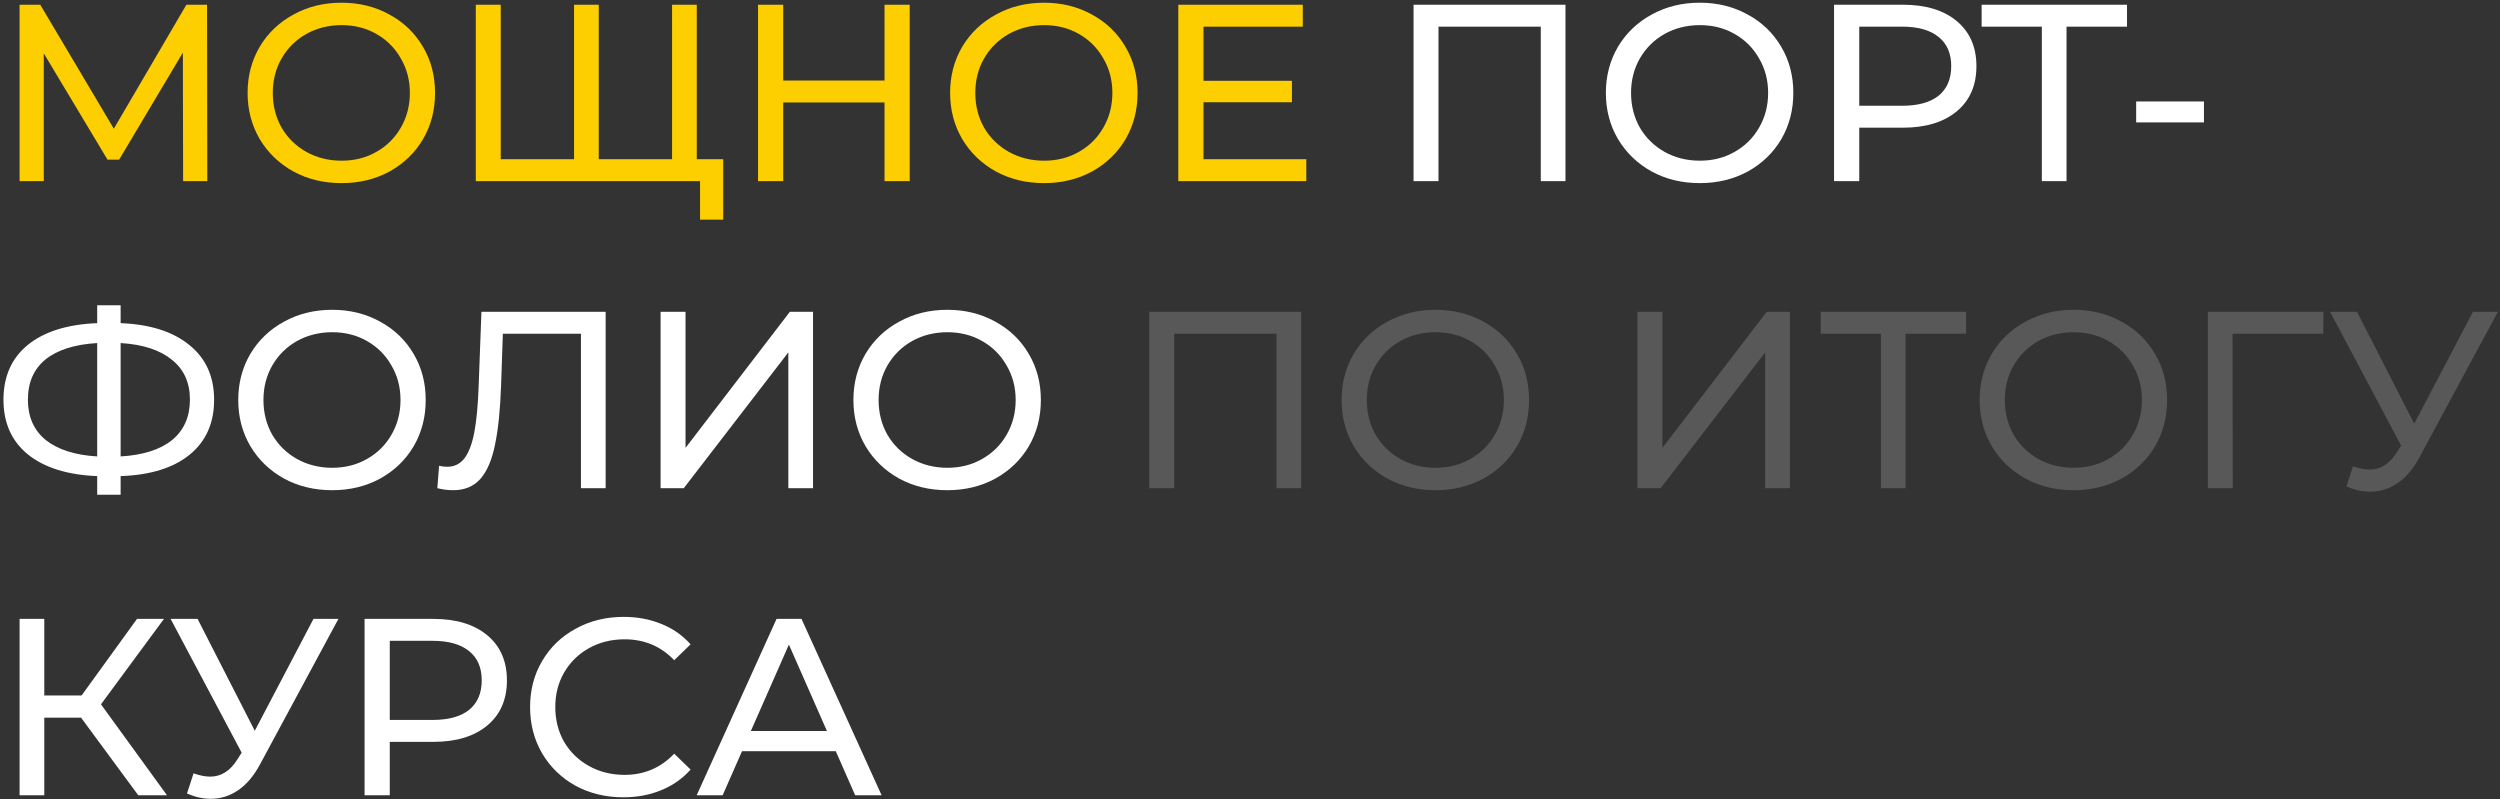 <?xml version="1.0" encoding="UTF-8"?> <svg xmlns="http://www.w3.org/2000/svg" width="635" height="203" viewBox="0 0 635 203" fill="none"><rect x="0" y="0" width="635" height="203" fill="#333333" stroke="none"/> <path d="M46.512 46L46.448 13.36L30.256 40.56H27.312L11.12 13.552V46H4.976V1.2H10.224L28.912 32.688L47.344 1.2H52.592L52.656 46H46.512ZM86.761 46.512C82.238 46.512 78.164 45.531 74.537 43.568C70.91 41.563 68.052 38.811 65.961 35.312C63.913 31.813 62.889 27.909 62.889 23.6C62.889 19.291 63.913 15.387 65.961 11.888C68.052 8.389 70.91 5.659 74.537 3.696C78.164 1.691 82.238 0.688 86.761 0.688C91.241 0.688 95.294 1.691 98.921 3.696C102.548 5.659 105.385 8.389 107.433 11.888C109.481 15.344 110.505 19.248 110.505 23.6C110.505 27.952 109.481 31.877 107.433 35.376C105.385 38.832 102.548 41.563 98.921 43.568C95.294 45.531 91.241 46.512 86.761 46.512ZM86.761 40.816C90.046 40.816 92.99 40.069 95.593 38.576C98.238 37.083 100.308 35.035 101.801 32.432C103.337 29.787 104.105 26.843 104.105 23.6C104.105 20.357 103.337 17.435 101.801 14.832C100.308 12.187 98.238 10.117 95.593 8.624C92.99 7.131 90.046 6.384 86.761 6.384C83.476 6.384 80.489 7.131 77.801 8.624C75.156 10.117 73.065 12.187 71.529 14.832C70.036 17.435 69.289 20.357 69.289 23.6C69.289 26.843 70.036 29.787 71.529 32.432C73.065 35.035 75.156 37.083 77.801 38.576C80.489 40.069 83.476 40.816 86.761 40.816ZM176.979 1.2V46H120.851V1.2H127.187V40.432H145.811V1.2H152.083V40.432H170.707V1.2H176.979ZM183.699 40.432V55.792H177.811V46H170.579V40.432H183.699ZM231.067 1.2V46H224.667V26.032H198.939V46H192.539V1.2H198.939V20.464H224.667V1.2H231.067ZM265.199 46.512C260.676 46.512 256.601 45.531 252.975 43.568C249.348 41.563 246.489 38.811 244.399 35.312C242.351 31.813 241.327 27.909 241.327 23.6C241.327 19.291 242.351 15.387 244.399 11.888C246.489 8.389 249.348 5.659 252.975 3.696C256.601 1.691 260.676 0.688 265.199 0.688C269.679 0.688 273.732 1.691 277.359 3.696C280.985 5.659 283.823 8.389 285.871 11.888C287.919 15.344 288.943 19.248 288.943 23.6C288.943 27.952 287.919 31.877 285.871 35.376C283.823 38.832 280.985 41.563 277.359 43.568C273.732 45.531 269.679 46.512 265.199 46.512ZM265.199 40.816C268.484 40.816 271.428 40.069 274.031 38.576C276.676 37.083 278.745 35.035 280.239 32.432C281.775 29.787 282.543 26.843 282.543 23.6C282.543 20.357 281.775 17.435 280.239 14.832C278.745 12.187 276.676 10.117 274.031 8.624C271.428 7.131 268.484 6.384 265.199 6.384C261.913 6.384 258.927 7.131 256.239 8.624C253.593 10.117 251.503 12.187 249.967 14.832C248.473 17.435 247.727 20.357 247.727 23.6C247.727 26.843 248.473 29.787 249.967 32.432C251.503 35.035 253.593 37.083 256.239 38.576C258.927 40.069 261.913 40.816 265.199 40.816ZM331.801 40.432V46H299.289V1.2H330.905V6.768H305.689V20.528H328.153V25.968H305.689V40.432H331.801Z" fill="#FDCE00"></path> <path d="M397.631 1.2V46H391.359V6.768H365.375V46H359.039V1.2H397.631ZM431.761 46.512C427.238 46.512 423.164 45.531 419.537 43.568C415.91 41.563 413.052 38.811 410.961 35.312C408.913 31.813 407.889 27.909 407.889 23.6C407.889 19.291 408.913 15.387 410.961 11.888C413.052 8.389 415.91 5.659 419.537 3.696C423.164 1.691 427.238 0.688 431.761 0.688C436.241 0.688 440.294 1.691 443.921 3.696C447.548 5.659 450.385 8.389 452.433 11.888C454.481 15.344 455.505 19.248 455.505 23.6C455.505 27.952 454.481 31.877 452.433 35.376C450.385 38.832 447.548 41.563 443.921 43.568C440.294 45.531 436.241 46.512 431.761 46.512ZM431.761 40.816C435.046 40.816 437.99 40.069 440.593 38.576C443.238 37.083 445.308 35.035 446.801 32.432C448.337 29.787 449.105 26.843 449.105 23.6C449.105 20.357 448.337 17.435 446.801 14.832C445.308 12.187 443.238 10.117 440.593 8.624C437.99 7.131 435.046 6.384 431.761 6.384C428.476 6.384 425.489 7.131 422.801 8.624C420.156 10.117 418.065 12.187 416.529 14.832C415.036 17.435 414.289 20.357 414.289 23.6C414.289 26.843 415.036 29.787 416.529 32.432C418.065 35.035 420.156 37.083 422.801 38.576C425.489 40.069 428.476 40.816 431.761 40.816ZM483.323 1.2C489.126 1.2 493.691 2.587 497.019 5.36C500.347 8.133 502.011 11.952 502.011 16.816C502.011 21.68 500.347 25.499 497.019 28.272C493.691 31.045 489.126 32.432 483.323 32.432H472.251V46H465.851V1.2H483.323ZM483.131 26.864C487.184 26.864 490.278 26.011 492.411 24.304C494.544 22.555 495.611 20.059 495.611 16.816C495.611 13.573 494.544 11.099 492.411 9.392C490.278 7.643 487.184 6.768 483.131 6.768H472.251V26.864H483.131ZM540.26 6.768H524.9V46H518.628V6.768H503.332V1.2H540.26V6.768ZM542.586 25.776H559.802V31.088H542.586V25.776ZM54.384 101.536C54.384 107.467 52.315 112.117 48.176 115.488C44.037 118.859 38.192 120.672 30.64 120.928V125.664H24.688V120.928C17.136 120.629 11.269 118.795 7.088 115.424C2.949 112.053 0.88 107.424 0.88 101.536C0.88 95.605 2.949 90.955 7.088 87.584C11.269 84.213 17.136 82.379 24.688 82.08V77.536H30.64V82.08C38.149 82.379 43.973 84.235 48.112 87.648C52.293 91.019 54.384 95.648 54.384 101.536ZM30.64 115.936C36.357 115.595 40.709 114.208 43.696 111.776C46.725 109.301 48.24 105.867 48.24 101.472C48.24 97.163 46.704 93.792 43.632 91.36C40.603 88.885 36.272 87.477 30.64 87.136V115.936ZM7.088 101.536C7.088 105.888 8.603 109.301 11.632 111.776C14.704 114.208 19.056 115.595 24.688 115.936V87.136C18.971 87.477 14.597 88.864 11.568 91.296C8.581 93.728 7.088 97.141 7.088 101.536ZM84.386 124.512C79.863 124.512 75.789 123.531 72.162 121.568C68.535 119.563 65.677 116.811 63.586 113.312C61.538 109.813 60.514 105.909 60.514 101.6C60.514 97.291 61.538 93.387 63.586 89.888C65.677 86.389 68.535 83.659 72.162 81.696C75.789 79.691 79.863 78.688 84.386 78.688C88.866 78.688 92.919 79.691 96.546 81.696C100.173 83.659 103.01 86.389 105.058 89.888C107.106 93.344 108.13 97.248 108.13 101.6C108.13 105.952 107.106 109.877 105.058 113.376C103.01 116.832 100.173 119.563 96.546 121.568C92.919 123.531 88.866 124.512 84.386 124.512ZM84.386 118.816C87.671 118.816 90.615 118.069 93.218 116.576C95.863 115.083 97.933 113.035 99.426 110.432C100.962 107.787 101.73 104.843 101.73 101.6C101.73 98.357 100.962 95.435 99.426 92.832C97.933 90.187 95.863 88.117 93.218 86.624C90.615 85.131 87.671 84.384 84.386 84.384C81.101 84.384 78.114 85.131 75.426 86.624C72.781 88.117 70.69 90.187 69.154 92.832C67.661 95.435 66.914 98.357 66.914 101.6C66.914 104.843 67.661 107.787 69.154 110.432C70.69 113.035 72.781 115.083 75.426 116.576C78.114 118.069 81.101 118.816 84.386 118.816ZM153.834 79.2V124H147.562V84.768H127.722L127.274 97.888C127.061 104.075 126.549 109.088 125.738 112.928C124.97 116.768 123.733 119.669 122.026 121.632C120.319 123.552 118.015 124.512 115.114 124.512C113.791 124.512 112.447 124.341 111.082 124L111.53 118.304C112.213 118.475 112.895 118.56 113.578 118.56C115.413 118.56 116.885 117.835 117.994 116.384C119.103 114.891 119.935 112.672 120.49 109.728C121.045 106.784 121.407 102.901 121.578 98.08L122.282 79.2H153.834ZM167.789 79.2H174.125V113.76L200.621 79.2H206.509V124H200.237V89.504L173.677 124H167.789V79.2ZM240.636 124.512C236.113 124.512 232.039 123.531 228.412 121.568C224.785 119.563 221.927 116.811 219.836 113.312C217.788 109.813 216.764 105.909 216.764 101.6C216.764 97.291 217.788 93.387 219.836 89.888C221.927 86.389 224.785 83.659 228.412 81.696C232.039 79.691 236.113 78.688 240.636 78.688C245.116 78.688 249.169 79.691 252.796 81.696C256.423 83.659 259.26 86.389 261.308 89.888C263.356 93.344 264.38 97.248 264.38 101.6C264.38 105.952 263.356 109.877 261.308 113.376C259.26 116.832 256.423 119.563 252.796 121.568C249.169 123.531 245.116 124.512 240.636 124.512ZM240.636 118.816C243.921 118.816 246.865 118.069 249.468 116.576C252.113 115.083 254.183 113.035 255.676 110.432C257.212 107.787 257.98 104.843 257.98 101.6C257.98 98.357 257.212 95.435 255.676 92.832C254.183 90.187 252.113 88.117 249.468 86.624C246.865 85.131 243.921 84.384 240.636 84.384C237.351 84.384 234.364 85.131 231.676 86.624C229.031 88.117 226.94 90.187 225.404 92.832C223.911 95.435 223.164 98.357 223.164 101.6C223.164 104.843 223.911 107.787 225.404 110.432C226.94 113.035 229.031 115.083 231.676 116.576C234.364 118.069 237.351 118.816 240.636 118.816ZM20.592 182.288H11.248V202H4.976V157.2H11.248V176.656H20.72L34.8 157.2H41.648L25.648 178.896L42.416 202H35.12L20.592 182.288ZM85.96 157.2L66.056 194.128C64.478 197.072 62.622 199.269 60.489 200.72C58.355 202.171 56.03 202.896 53.513 202.896C51.55 202.896 49.544 202.448 47.496 201.552L49.16 196.432C50.739 196.987 52.147 197.264 53.385 197.264C56.2 197.264 58.526 195.771 60.361 192.784L61.385 191.184L43.337 157.2H50.184L64.713 185.616L79.624 157.2H85.96ZM110.073 157.2C115.876 157.2 120.441 158.587 123.769 161.36C127.097 164.133 128.761 167.952 128.761 172.816C128.761 177.68 127.097 181.499 123.769 184.272C120.441 187.045 115.876 188.432 110.073 188.432H99.001V202H92.601V157.2H110.073ZM109.881 182.864C113.934 182.864 117.028 182.011 119.161 180.304C121.294 178.555 122.361 176.059 122.361 172.816C122.361 169.573 121.294 167.099 119.161 165.392C117.028 163.643 113.934 162.768 109.881 162.768H99.001V182.864H109.881ZM158.321 202.512C153.841 202.512 149.787 201.531 146.161 199.568C142.577 197.563 139.761 194.832 137.713 191.376C135.665 187.877 134.641 183.952 134.641 179.6C134.641 175.248 135.665 171.344 137.713 167.888C139.761 164.389 142.598 161.659 146.225 159.696C149.851 157.691 153.905 156.688 158.385 156.688C161.883 156.688 165.083 157.285 167.985 158.48C170.886 159.632 173.361 161.36 175.409 163.664L171.249 167.696C167.878 164.155 163.675 162.384 158.641 162.384C155.313 162.384 152.305 163.131 149.617 164.624C146.929 166.117 144.817 168.187 143.281 170.832C141.787 173.435 141.041 176.357 141.041 179.6C141.041 182.843 141.787 185.787 143.281 188.432C144.817 191.035 146.929 193.083 149.617 194.576C152.305 196.069 155.313 196.816 158.641 196.816C163.633 196.816 167.835 195.024 171.249 191.44L175.409 195.472C173.361 197.776 170.865 199.525 167.921 200.72C165.019 201.915 161.819 202.512 158.321 202.512ZM212.284 190.8H188.476L183.548 202H176.956L197.244 157.2H203.58L223.932 202H217.212L212.284 190.8ZM210.044 185.68L200.38 163.728L190.716 185.68H210.044Z" fill="white"></path> <path d="M330.506 79.2V124H324.234V84.768H298.25V124H291.914V79.2H330.506ZM364.636 124.512C360.113 124.512 356.039 123.531 352.412 121.568C348.785 119.563 345.927 116.811 343.836 113.312C341.788 109.813 340.764 105.909 340.764 101.6C340.764 97.291 341.788 93.387 343.836 89.888C345.927 86.389 348.785 83.659 352.412 81.696C356.039 79.691 360.113 78.688 364.636 78.688C369.116 78.688 373.169 79.691 376.796 81.696C380.423 83.659 383.26 86.389 385.308 89.888C387.356 93.344 388.38 97.248 388.38 101.6C388.38 105.952 387.356 109.877 385.308 113.376C383.26 116.832 380.423 119.563 376.796 121.568C373.169 123.531 369.116 124.512 364.636 124.512ZM364.636 118.816C367.921 118.816 370.865 118.069 373.468 116.576C376.113 115.083 378.183 113.035 379.676 110.432C381.212 107.787 381.98 104.843 381.98 101.6C381.98 98.357 381.212 95.435 379.676 92.832C378.183 90.187 376.113 88.117 373.468 86.624C370.865 85.131 367.921 84.384 364.636 84.384C361.351 84.384 358.364 85.131 355.676 86.624C353.031 88.117 350.94 90.187 349.404 92.832C347.911 95.435 347.164 98.357 347.164 101.6C347.164 104.843 347.911 107.787 349.404 110.432C350.94 113.035 353.031 115.083 355.676 116.576C358.364 118.069 361.351 118.816 364.636 118.816ZM415.914 79.2H422.25V113.76L448.746 79.2H454.634V124H448.362V89.504L421.802 124H415.914V79.2ZM499.385 84.768H484.025V124H477.753V84.768H462.457V79.2H499.385V84.768ZM526.699 124.512C522.176 124.512 518.101 123.531 514.475 121.568C510.848 119.563 507.989 116.811 505.899 113.312C503.851 109.813 502.827 105.909 502.827 101.6C502.827 97.291 503.851 93.387 505.899 89.888C507.989 86.389 510.848 83.659 514.475 81.696C518.101 79.691 522.176 78.688 526.699 78.688C531.179 78.688 535.232 79.691 538.859 81.696C542.485 83.659 545.323 86.389 547.371 89.888C549.419 93.344 550.443 97.248 550.443 101.6C550.443 105.952 549.419 109.877 547.371 113.376C545.323 116.832 542.485 119.563 538.859 121.568C535.232 123.531 531.179 124.512 526.699 124.512ZM526.699 118.816C529.984 118.816 532.928 118.069 535.531 116.576C538.176 115.083 540.245 113.035 541.739 110.432C543.275 107.787 544.043 104.843 544.043 101.6C544.043 98.357 543.275 95.435 541.739 92.832C540.245 90.187 538.176 88.117 535.531 86.624C532.928 85.131 529.984 84.384 526.699 84.384C523.413 84.384 520.427 85.131 517.739 86.624C515.093 88.117 513.003 90.187 511.467 92.832C509.973 95.435 509.227 98.357 509.227 101.6C509.227 104.843 509.973 107.787 511.467 110.432C513.003 113.035 515.093 115.083 517.739 116.576C520.427 118.069 523.413 118.816 526.699 118.816ZM590.101 84.768H567.061L567.125 124H560.789V79.2H590.165L590.101 84.768ZM634.461 79.2L614.557 116.128C612.978 119.072 611.122 121.269 608.989 122.72C606.855 124.171 604.53 124.896 602.013 124.896C600.05 124.896 598.045 124.448 595.997 123.552L597.661 118.432C599.239 118.987 600.647 119.264 601.885 119.264C604.701 119.264 607.026 117.771 608.861 114.784L609.885 113.184L591.837 79.2H598.685L613.213 107.616L628.125 79.2H634.461Z" fill="white" fill-opacity="0.18"></path> </svg> 